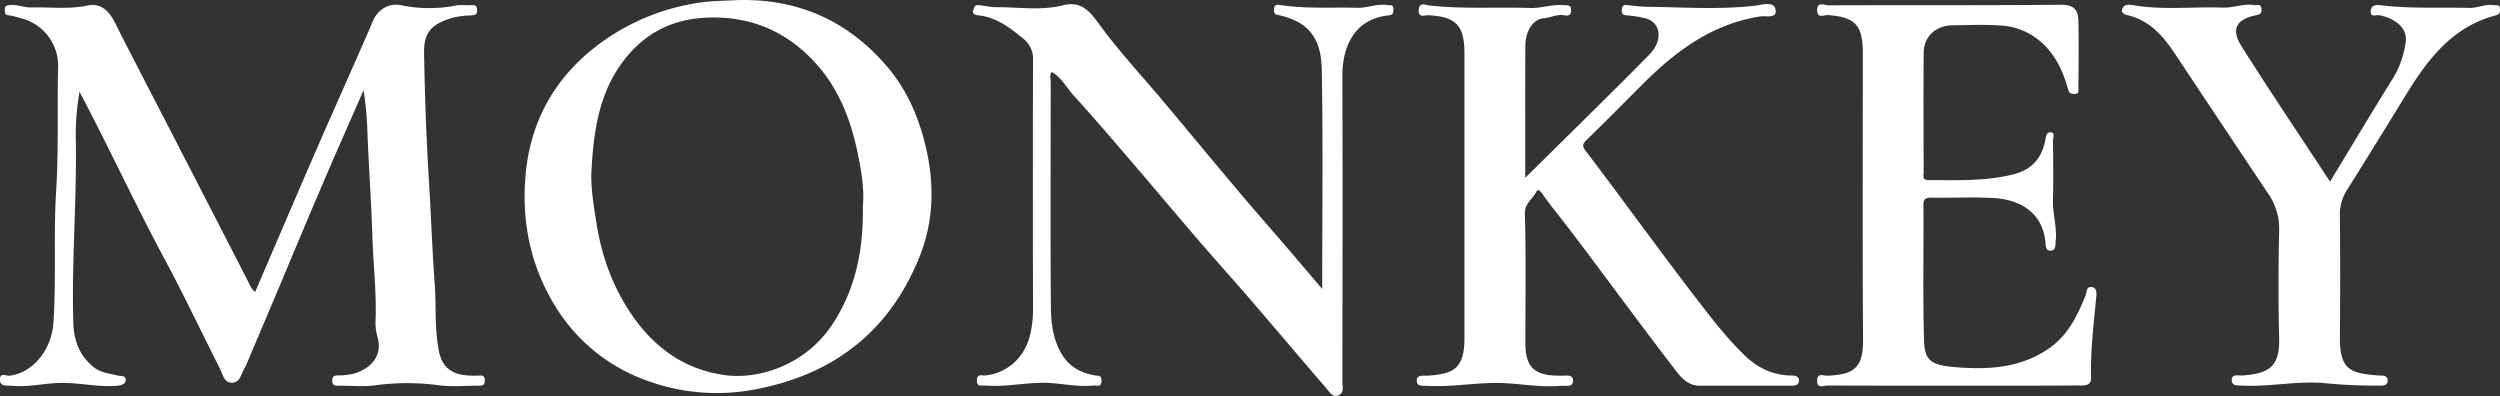 <?xml version="1.0" encoding="UTF-8"?> <svg xmlns="http://www.w3.org/2000/svg" viewBox="0 0 984.31 155.91"><rect x="0" y="0" width="984.31" height="155.91" fill="#333333" stroke="none"/> <defs> <style>.cls-1{fill:#fff;}</style> </defs> <g id="Слой_2" data-name="Слой 2"> <g id="Слой_1-2" data-name="Слой 1"> <path class="cls-1" d="M143.15,35.49c-5.44,12.43-10.93,24.84-16.28,37.31-5.55,13-11,26-16.42,38.94Q103.64,127.88,96.81,144a2.19,2.19,0,0,1-.2.44c-1.7,2.2-1.74,6.27-5.38,6.23-3.07,0-3.56-3.38-4.7-5.63C79.29,130.7,72.41,116.14,64.8,102,53.18,80.36,42.9,58.06,31.32,36.13a98.33,98.33,0,0,0-1.46,19.73c.37,23.74-1.71,47.43-1,71.17.22,7.07,2.4,13.07,8.19,17.64,2.75,2.16,5.94,2.31,9,3.13,1.36.36,3.5-.12,3.42,1.74-.08,2-2,2.25-4,2.39-7.15.5-14.13-1.24-21.25-1.17-6.61.06-13.1,1.81-19.74,1.11-1.91-.2-4.47.51-4.5-2.45s2.48-1.34,3.8-1.5C13,146.8,20.27,137.61,21,127.44c1.24-17.57,0-35.18,1.13-52.69,1-16.09.32-32.15.76-48.21A19.31,19.31,0,0,0,7.44,7a20.25,20.25,0,0,0-3.72-.93C2,6,1.94,5.17,1.88,3.87,1.8,2.19,2.72,2.12,4,2c2.85-.29,5.54,1,8.25.94,7.4-.24,14.81.83,22.24-.77,5-1.06,8.32,1.93,10.6,6.44,7.47,14.78,15.15,29.46,22.73,44.19Q83.39,83,98.92,113.23a10.81,10.81,0,0,0,1.52,1.76c7.55-17.55,14.94-34.86,22.43-52.13,6.07-14,12.26-27.86,18.39-41.79,1.87-4.25,3.77-8.49,5.55-12.77,1.94-4.66,6.47-7.25,11.18-6.23a54.41,54.41,0,0,0,21.5.1c1.94-.36,4,0,6-.16,1.62-.1,2.44.29,2.37,2.16-.06,1.65-.85,1.78-2.18,1.88a34.61,34.61,0,0,0-7.71,1c-7.14,2.25-11.17,4.92-11,13.69.29,17.32.92,34.66,2,52,.8,12.82,1.19,25.67,2.16,38.45.68,9-.11,18.06,1.67,27,1.22,6.08,4.63,9.26,11.64,9.66a39.74,39.74,0,0,0,4.5,0c1.56-.08,1.93.63,1.95,2.08s-.69,1.95-2.09,1.93c-5.32-.05-10.73.52-16-.17a94.49,94.49,0,0,0-25,0c-4.9.67-10,.1-15,.17-1.53,0-2-.57-2-2.06s.66-1.91,2.08-2a25,25,0,0,0,6.74-.78c7.13-2.25,11-7.52,9-14.41a19.62,19.62,0,0,1-.76-6.28c.44-11.27-.92-22.48-1.26-33.71-.43-14.16-1.53-28.29-2-42.47A139.25,139.25,0,0,0,143.15,35.49Z"></path> <path class="cls-1" d="M600.53,70c16.26-16.1,32.64-32.06,48.7-48.33,5.94-6,4.63-13.29-2-14.62a49.1,49.1,0,0,0-6.71-1c-1.52-.09-2-.6-2-2.06s.57-2.13,2-2c2.59.28,5.32.65,7.77.67,14.23.16,28.5,1.23,42.73-.43,2.78-.32,7.26-1.81,8,1.31,1,4-4,2.61-5.89,2.91-18.77,2.91-33,13.39-46,26.31-7.42,7.41-14.77,14.89-22.3,22.19-1.86,1.81-2,2.53-.23,4.83C639.23,79,653.3,98.59,668,117.69c5.86,7.63,11.77,15.3,18.74,22.08,5.17,5,11,7.88,18.13,8.07,1.58,0,3.42.12,3.43,1.92,0,2.23-2,2.1-3.72,2.1-11.82,0-23.64,0-35.46,0-5.34,0-8.13-4.41-10.78-7.85-13.9-18.08-27.31-36.54-41.14-54.68-3.34-4.38-6.92-8.58-10-13.14-.51-.75-1.73-2-2.29-.78-1.36,3-4.65,4.46-4.53,8.8.47,17,.19,33.94.19,50.92,0,9.15,3.37,12.58,12.48,12.77.5,0,1,0,1.5,0,1.84.17,4.76-.79,4.77,2s-2.9,1.82-4.74,2c-7.63.72-15.16-.75-22.74-1.07-9.95-.42-19.79,1.68-29.73,1.08-1.74-.11-4.29.49-4.3-2s2.54-1.9,4.29-2c10-.69,14.49-2.55,14.49-14.83q0-56.16,0-112.34C576.55,10,573.18,6.56,562.39,6c-1.47-.09-4,1.27-3.82-2.12.22-3.23,2.79-1.89,4.13-1.73,13.22,1.5,26.49.54,39.72,1,4.51.15,8.76-1.57,13.25-1.11,1.46.15,3-.32,2.91,2.14-.08,2.13-1.39,2.07-2.66,1.83-2.89-.54-5.44,1-8.21,1.19-4.14.37-7.12,5.12-7.15,10.83C600.48,35.44,600.53,52.9,600.53,70Z"></path> <path class="cls-1" d="M520.59,113.77c0-29.76.36-58-.18-86.33C520.2,16.53,516.52,9,504,6.08c-1.42-.33-2.4-.22-2.41-2.14,0-2.62,1.83-2,3.08-1.87,9.88,1.44,19.83.73,29.74,1,4,.11,7.74-1.73,11.75-1.06,1,.17,2.48-.46,2.46,1.51,0,1.41,0,2.34-2,2.55C533,7.52,528.49,18.67,528.52,30c.13,40.12.06,80.24,0,120.36,0,1.88.84,4.31-1.53,5.28s-3.56-1.35-4.77-2.75c-9.73-11.26-19.32-22.63-29-33.89-7.06-8.19-14.31-16.23-21.37-24.43-9.59-11.14-19-22.41-28.63-33.57-6.73-7.83-13.44-15.68-20.4-23.29-2.85-3.12-4.79-7.09-8.68-9.39-1.07,1.23-.45,2.76-.45,4.13,0,29.63-.17,59.26.08,88.9.05,5.71.78,11.47,3.59,16.89,3,5.73,7.58,8.45,13.52,9.53,1.51.27,2.92-.12,2.81,2.25-.11,2.64-1.95,1.64-3.21,1.77-5.79.58-11.49-.65-17.24-1-8.45-.48-16.79,1.7-25.24,1-1.46-.12-3.47.8-3.36-2.14.09-2.63,1.9-1.71,3.18-1.82,8.59-.77,15.71-7.08,17.78-16.1a42.65,42.65,0,0,0,1.13-9.68q-.15-49.2,0-98.39a10,10,0,0,0-4.07-8.61C397.27,10.61,392,6.67,384.85,6c-1-.1-2.11-.73-1.71-1.73.33-.82.3-2.39,2.09-2.26,2.27.17,4.63.84,6.73.82,8.9-.08,17.9,1.47,26.72-.77,7.55-1.92,11,3.26,14.63,8.19,7.66,10.39,16.46,19.82,24.75,29.69C468,51.8,477.87,63.75,487.86,75.6c6.33,7.51,12.83,14.87,19.23,22.32C511.32,102.85,515.51,107.81,520.59,113.77Z"></path> <path class="cls-1" d="M768.45,151.85c-16.31,0-32.63,0-49-.06-1.42,0-4,1.39-4-1.88s2.51-1.94,3.94-2c10.84-.38,14.22-3.32,14.14-14.24-.25-37.61-.09-75.22-.09-112.84,0-11-3.09-14.2-13.91-14.89-1.42-.09-4,1.49-4.07-1.84-.05-3.76,2.91-2,4.37-2,30.64-.12,61.28.05,91.91-.23,5,0,6.47,2.32,6.57,6.23.21,8.81.07,17.64,0,26.46,0,1.06.41,2.44-1.52,2.42-1.42,0-2.08-.13-2.59-2-2-7.07-4.95-13.59-10.78-18.6a26,26,0,0,0-15.34-6.31c-6.45-.49-13-.18-19.47-.09s-11.16,4.4-11.21,10.84c-.12,15.64-.05,31.29,0,46.93,0,1.31-.75,3.17,1.84,3.16,11.34,0,22.74.53,33.84-2.36,6.88-1.79,11-6.48,12.22-13.53.24-1.44.51-3,2-2.92,2,.13,1,2.1,1,3.2.1,7.82.2,15.65,0,23.47-.13,5.46,1.68,10.75,1.08,16.24-.18,1.65.12,3.74-2.14,3.68-1.79,0-1.76-1.91-1.92-3.47-1.17-12-10.64-16.61-20-17.22-8.29-.55-16.65,0-25-.17-2.41,0-3.06.68-3,3.06.1,17.64-.29,35.3.21,52.92.22,7.9,2.39,9.91,12.11,10.73,13,1.1,26,.5,37.45-7.63,7.26-5.17,10.82-12.63,14-20.45.58-1.43.27-3.82,2.58-3.42,2,.35,1.81,2.5,1.65,4.13-1,10.46-2.3,20.9-2,31.46.08,3.63-3.12,3.13-5.42,3.14C801.42,151.88,784.94,151.85,768.45,151.85Z"></path> <path class="cls-1" d="M917.39,71.51c8.55-14.08,16.63-27.59,24.93-40.95a36.09,36.09,0,0,0,4.85-13.93C948,11.33,943.4,7.22,936.73,6c-1.2-.23-3.39,1-3.33-1.52s2.16-2.65,4-2.42c11.54,1.44,23.13.74,34.7,1.06,3.37.1,6.41-1.61,9.74-1.09,1,.16,2.49-.46,2.45,1.51,0,1.39,0,2.1-1.93,2.6-17,4.54-26.6,17.38-35.19,31.38C939.61,49.83,932,62.16,924.33,74.4a17.61,17.61,0,0,0-3.06,10q.22,24.19,0,48.41c-.08,13.05,4.41,14.1,14.68,15,1.76.16,4.22-.4,4.13,2.18-.07,2.07-2.31,1.83-4,1.83a201.75,201.75,0,0,1-20.25-.91c-10.9-1.11-21.77,1.42-32.7.92-2-.09-4.59.28-4.44-2.37.13-2.38,2.77-1.5,4.43-1.63,9.86-.8,14.53-3.14,14.24-14.57-.35-14.13-.3-28.28,0-42.42a24,24,0,0,0-4.31-14.58Q874.83,49,856.67,21.67c-4.75-7.19-10-13.54-18.91-15.66-1.44-.34-2.77-1-2.13-2.58.76-1.87,2.81-1.64,4.39-1.37,11.69,2,23.46.5,35.19.94,4.1.15,8.08-1.68,12.23-1,1.11.19,2.77-.8,2.95,1.52.15,2-.76,2.17-2.51,2.55-7.77,1.71-9.38,5.78-5.35,12.15C893.78,36,905.53,53.46,917.39,71.51Z"></path> <path class="cls-1" d="M364.4,57.38c-2.77-11.54-7.49-22.31-15.25-31.32-15.33-17.8-34.8-26.82-59.5-26-3.59.29-8.14.17-12.77.79a87.27,87.27,0,0,0-36.37,13.28c-19.93,13-31.64,31.41-33.62,55.23-1.48,17.84,1.88,34.86,11.28,50.46a69.43,69.43,0,0,0,36.44,30,79.88,79.88,0,0,0,44.55,3.12c30.67-6.26,52-23.86,63.27-52.84C367.72,86.41,367.87,71.78,364.4,57.38Zm-36.62,70.25c-10.54,16.05-28.88,21.82-42.11,20.09-16.58-2.18-28.83-11.36-37.9-25.25-7.08-10.83-11.11-22.66-13.05-35.35-1-6.63-2.21-13.31-1.84-20,.84-14.86,2.74-29.58,11.87-42.18,8.29-11.43,19.4-17.43,33.6-18,17.61-.71,32.09,5.73,43.57,18.82C330.49,35.56,335,47.42,337.63,60c1.55,7.35,2.72,14.82,2.1,20.88C340,98.57,336.86,113.8,327.78,127.63Z"></path> </g> </g> </svg> 